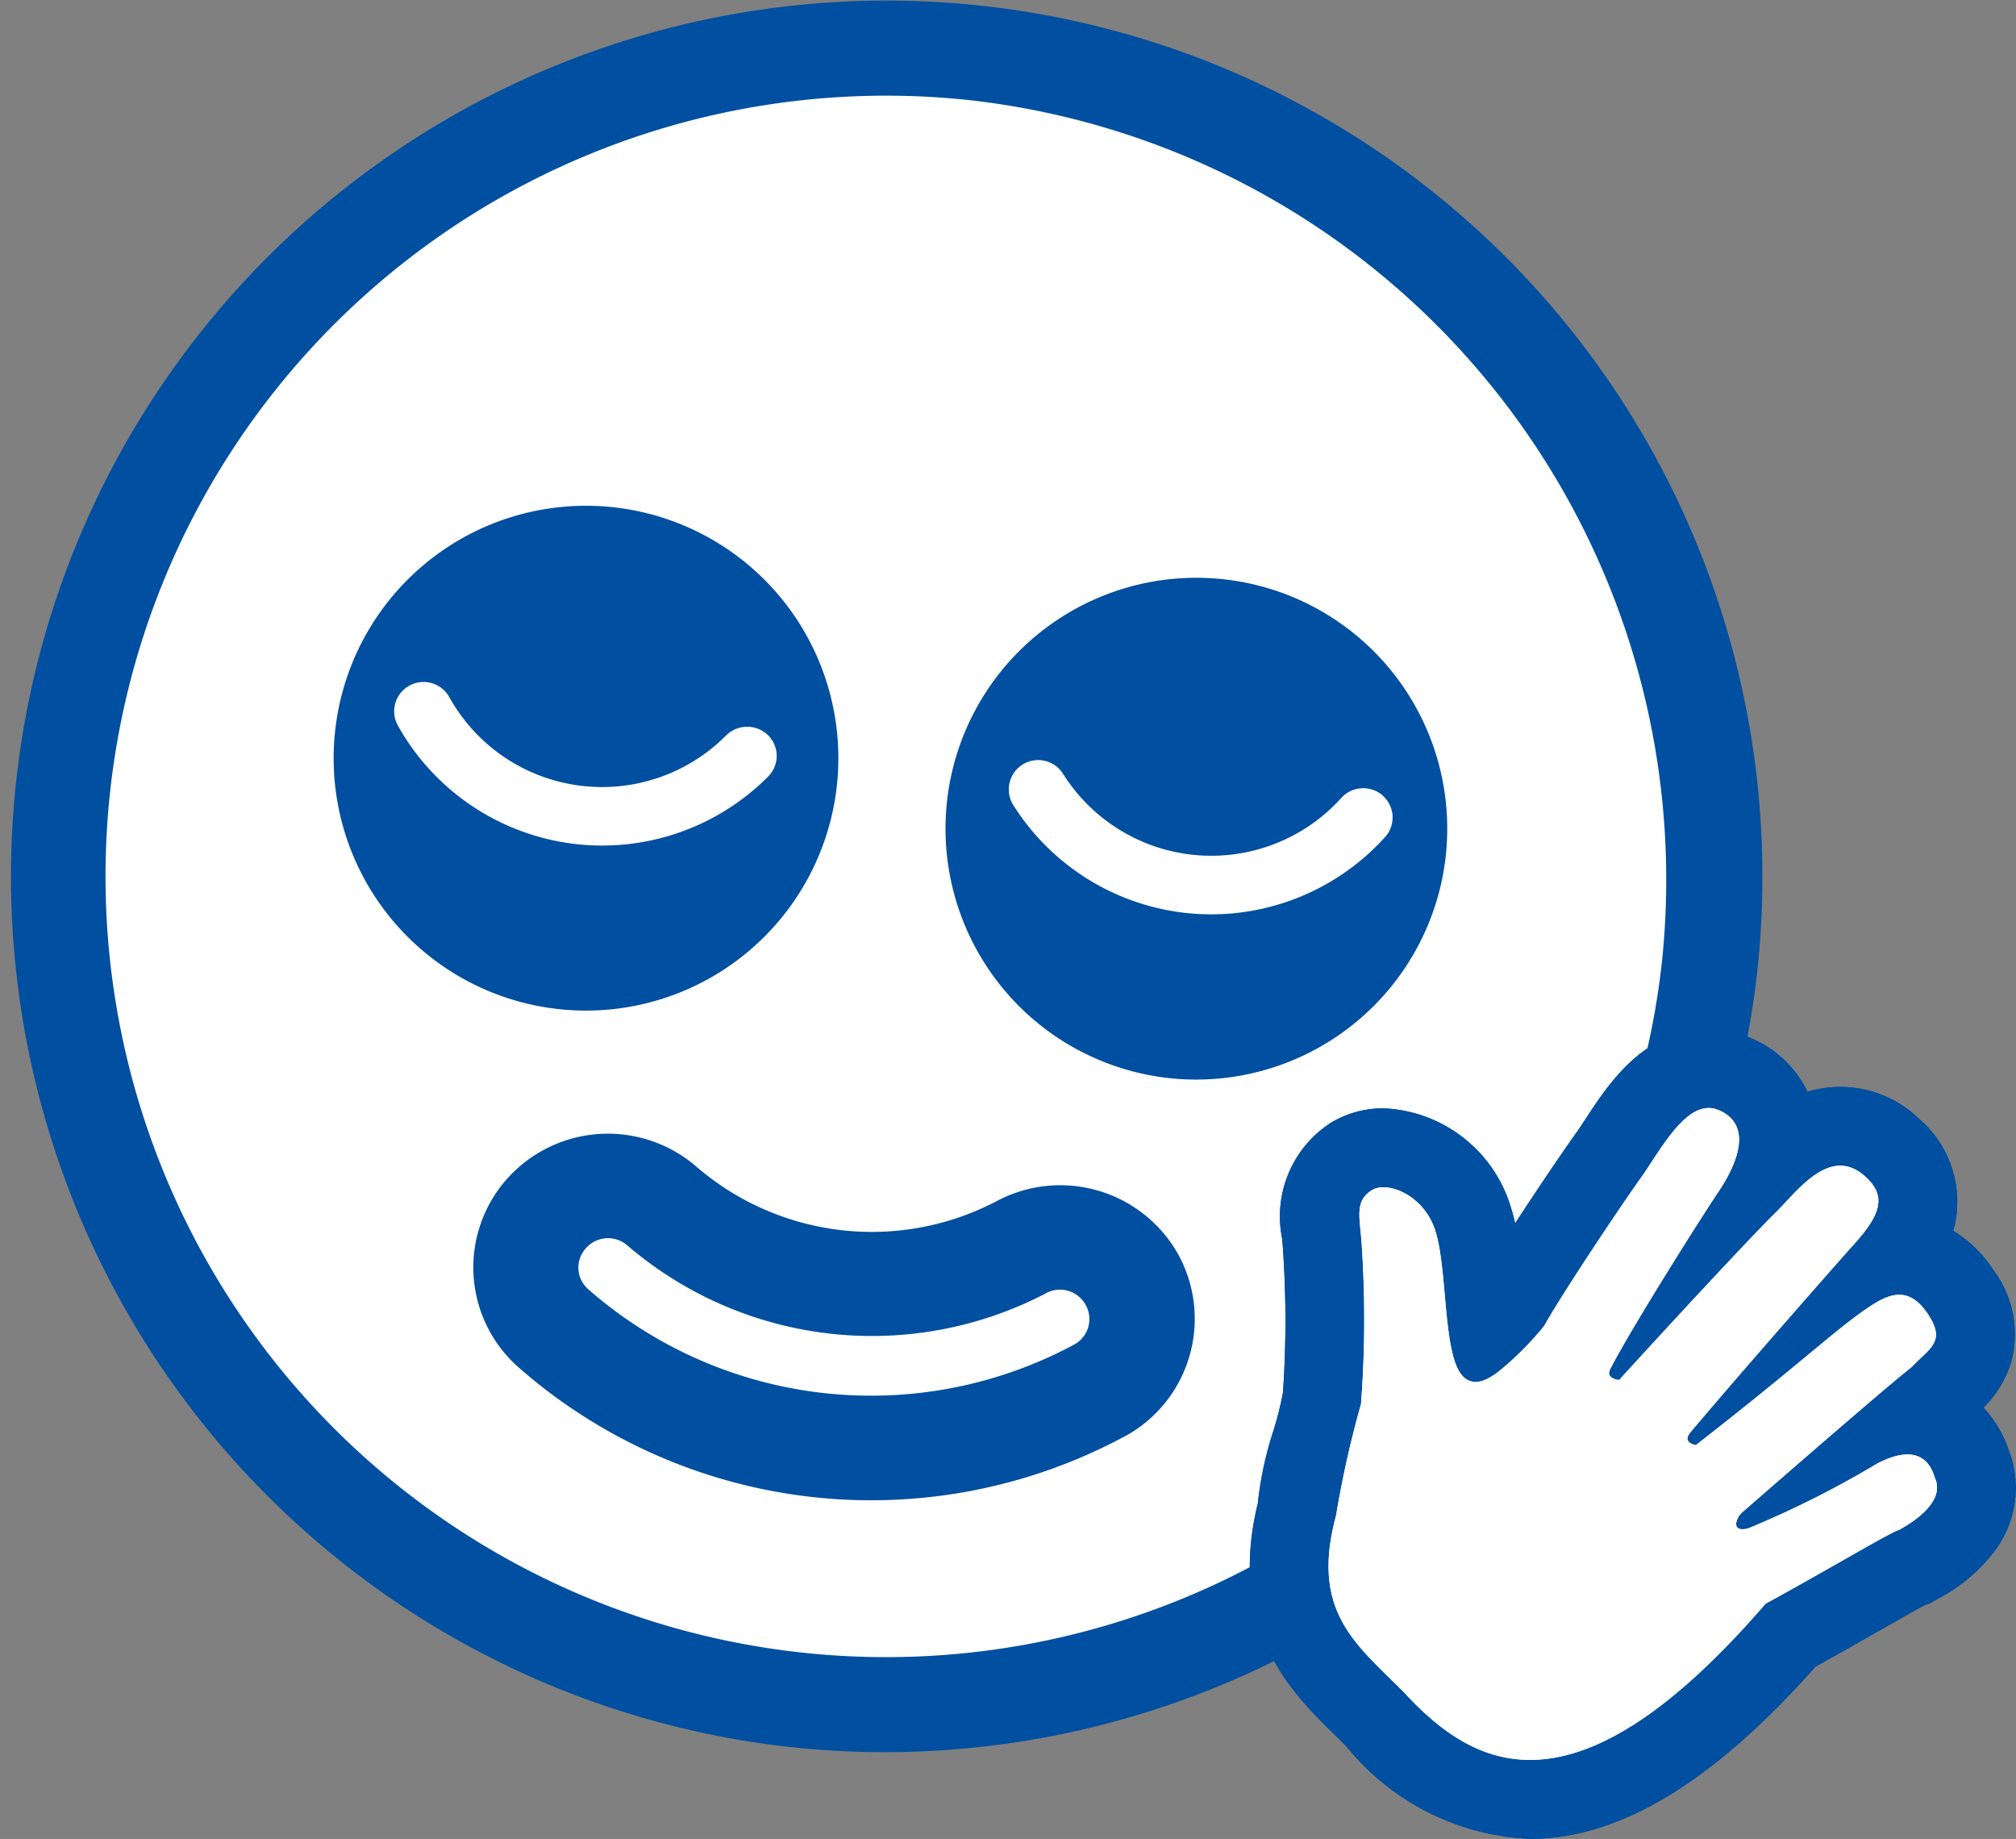 <svg xmlns="http://www.w3.org/2000/svg" width="68.583" height="62.545" viewBox="0 0 68.583 62.545">
  <rect x="0" y="0" width="68.583" height="62.545" fill="#808080" stroke="none"/>
  <g id="グループ_3622" data-name="グループ 3622" transform="translate(-202.468 -307.839)">
    <path id="パス_4950" data-name="パス 4950" d="M229.058,367.226a29.791,29.791,0,1,1,33.178-26.236A29.865,29.865,0,0,1,229.058,367.226Z" fill="#004fa0"/>
    <g id="グループ_3618" data-name="グループ 3618" transform="translate(205.727 311.075)">
      <path id="パス_4951" data-name="パス 4951" d="M248.284,373.717a12.784,12.784,0,0,1-14.242-1.621,1,1,0,0,0-1.415.092.977.977,0,0,0,.086,1.4,14.6,14.6,0,0,0,16.512,1.884.988.988,0,0,0,.41-1.349,1,1,0,0,0-1.351-.409" transform="translate(-215.955 -332.969)" fill="#fff"/>
      <path id="パス_4952" data-name="パス 4952" d="M235.563,346.315a.988.988,0,0,0,.007-1.409,1.02,1.02,0,0,0-1.424,0,5.947,5.947,0,0,1-9.424-1.3,1,1,0,0,0-1.367-.382.994.994,0,0,0-.378,1.355,7.96,7.96,0,0,0,12.585,1.739" transform="translate(-212.698 -323.134)" fill="#fff"/>
      <path id="パス_4953" data-name="パス 4953" d="M237.162,312.93a26.554,26.554,0,1,0,23.531,29.378,26.68,26.68,0,0,0-23.531-29.378m-21.6,21.469a8.585,8.585,0,1,1,7.565,9.44,8.581,8.581,0,0,1-7.565-9.44m26.818,24a18.184,18.184,0,0,1-20.554-2.351,4.527,4.527,0,0,1-.422-6.422,4.6,4.6,0,0,1,6.462-.413,9.137,9.137,0,0,0,10.2,1.163,4.6,4.6,0,0,1,6.207,1.861,4.549,4.549,0,0,1-1.888,6.162m1.447-12.22a8.534,8.534,0,1,1,9.511-7.512,8.544,8.544,0,0,1-9.511,7.512" transform="translate(-207.422 -312.758)" fill="#fff"/>
      <path id="パス_4954" data-name="パス 4954" d="M267.355,348.338a1.007,1.007,0,0,0-1.419.068,5.956,5.956,0,0,1-9.481-.837,1,1,0,0,0-1.694,1.062,7.963,7.963,0,0,0,12.66,1.11.992.992,0,0,0-.066-1.4" transform="translate(-223.562 -324.506)" fill="#fff"/>
    </g>
    <g id="グループ_3621" data-name="グループ 3621" transform="translate(244.985 342.837)">
      <g id="グループ_3619" data-name="グループ 3619" transform="translate(0 0)">
        <path id="パス_4955" data-name="パス 4955" d="M276.66,388.577h0a8.5,8.5,0,0,1-6.293-3.154l-.377-.372c-1.471-1.441-3.676-3.6-2.63-7.883a12.017,12.017,0,0,1,.523-2.45,11.223,11.223,0,0,0,.336-1.337l0-.024a35.858,35.858,0,0,0,0-4.8c-.007-.138-.02-.27-.034-.411a3.79,3.79,0,0,1,1.657-3.923,3.441,3.441,0,0,1,1.78-.494,4.724,4.724,0,0,1,4.356,3.4c.051.168.1.339.134.516.807-1.241,1.715-2.578,2.151-3.179l.227-.344c.8-1.224,2.007-3.075,4.194-3.085a3.532,3.532,0,0,1,1.507.328,3.74,3.74,0,0,1,1.87,1.8,3.857,3.857,0,0,1,3.815.939,3.711,3.711,0,0,1,1.2,3.563c-.019.077-.036.153-.059.228a4.284,4.284,0,0,1,1.357,1.319,3.644,3.644,0,0,1,.619,3.135,3.712,3.712,0,0,1-.947,1.563,3.928,3.928,0,0,1,.861,1.446,3.564,3.564,0,0,1-.489,3.44,5.836,5.836,0,0,1-1.942,1.624l-.285.159-.114.031c-.3.155-.974.542-1.532.859-.643.366-1.421.807-2.209,1.243C282.856,386.639,279.686,388.561,276.66,388.577Zm-3.377-13.221c-.079.3-.163.592-.242.865a7.382,7.382,0,0,0-.327,1.4l-.007.336-.088.324c-.393,1.437-.189,1.634,1.129,2.927.152.15.307.3.462.457l.073.075c1.186,1.29,1.852,1.462,2.348,1.459h0c.742,0,2.342-.476,5.074-3.389a2.894,2.894,0,0,1-.741-2.252,2.932,2.932,0,0,1-1.477-1.574,2.844,2.844,0,0,1-.109-.348,3.129,3.129,0,0,1-2-.98,4.055,4.055,0,0,1-2.592,1.059h0A3.29,3.29,0,0,1,273.283,375.356Z" transform="translate(-267.087 -361.031)" fill="#004fa0"/>
        <path id="パス_4956" data-name="パス 4956" d="M276.66,388.577h0a8.5,8.5,0,0,1-6.293-3.154l-.377-.372c-1.471-1.441-3.676-3.6-2.63-7.883a12.017,12.017,0,0,1,.523-2.45,11.223,11.223,0,0,0,.336-1.337l0-.024a35.858,35.858,0,0,0,0-4.8c-.007-.138-.02-.27-.034-.411a3.79,3.79,0,0,1,1.657-3.923,3.441,3.441,0,0,1,1.78-.494,4.724,4.724,0,0,1,4.356,3.4c.051.168.1.339.134.516.807-1.241,1.715-2.578,2.151-3.179l.227-.344c.8-1.224,2.007-3.075,4.194-3.085a3.532,3.532,0,0,1,1.507.328,3.74,3.74,0,0,1,1.87,1.8,3.857,3.857,0,0,1,3.815.939,3.711,3.711,0,0,1,1.2,3.563c-.019.077-.036.153-.059.228a4.284,4.284,0,0,1,1.357,1.319,3.644,3.644,0,0,1,.619,3.135,3.712,3.712,0,0,1-.947,1.563,3.928,3.928,0,0,1,.861,1.446,3.564,3.564,0,0,1-.489,3.44,5.836,5.836,0,0,1-1.942,1.624l-.285.159-.114.031c-.3.155-.974.542-1.532.859-.643.366-1.421.807-2.209,1.243C282.856,386.639,279.686,388.561,276.66,388.577Zm-3.377-13.221c-.079.3-.163.592-.242.865a7.382,7.382,0,0,0-.327,1.4l-.007.336-.088.324c-.393,1.437-.189,1.634,1.129,2.927.152.15.307.3.462.457l.073.075c1.186,1.29,1.852,1.462,2.348,1.459h0c.742,0,2.342-.476,5.074-3.389a2.894,2.894,0,0,1-.741-2.252,2.932,2.932,0,0,1-1.477-1.574,2.844,2.844,0,0,1-.109-.348,3.129,3.129,0,0,1-2-.98,4.055,4.055,0,0,1-2.592,1.059h0A3.29,3.29,0,0,1,273.283,375.356Z" transform="translate(-267.087 -361.031)" fill="#004fa0"/>
      </g>
      <g id="グループ_3620" data-name="グループ 3620" transform="translate(2.681 2.687)">
        <path id="パス_4957" data-name="パス 4957" d="M273.7,384.959c2.382,2.59,5.789,4.587,12.328-2.986,2.109-1.149,4.238-2.428,4.543-2.511.963-.534,1.5-1.164,1.211-1.78-.342-1.161-1.393-.77-1.965-.47a32.918,32.918,0,0,1-4.4,2.208c-.587.127-.38-.354-.22-.522,0,0,4.94-4.313,5.8-4.972.618-.657,1.19-.861.538-1.824s-1.332-.665-2.028-.191c-1.094.734-2.317,1.92-5.849,4.668,0,0-.492-.068-.187-.434,1.382-1.651,4.986-5.757,5.558-6.389.9-1,1.131-1.628.411-2.292-1.213-1.126-2.334.488-3.079,1.217-.787.771-3.4,3.58-5.315,5.685,0,0-.469-.042-.31-.359.7-1.381,3.214-5.353,3.745-6.129.936-1.451.784-2.321-.012-2.676-1.028-.481-1.9,1.144-2.619,2.2-.7.963-2.8,4.118-3.354,5.124a10.7,10.7,0,0,1-1.43,1.453c-.805.69-1.319.557-1.588-.178-.4-1.1-.321-3.339-.68-4.493-.376-1.228-1.631-1.724-2.159-1.4-.622.379-.4.961-.348,1.892a37.677,37.677,0,0,1-.027,5.385,35.192,35.192,0,0,0-.847,3.787C270.531,382.233,272.094,383.349,273.7,384.959Z" transform="translate(-271.162 -365.114)" fill="#fff"/>
        <path id="パス_4958" data-name="パス 4958" d="M273.7,384.959c2.382,2.59,5.789,4.587,12.328-2.986,2.109-1.149,4.238-2.428,4.543-2.511.963-.534,1.5-1.164,1.211-1.78-.342-1.161-1.393-.77-1.965-.47a32.918,32.918,0,0,1-4.4,2.208c-.587.127-.38-.354-.22-.522,0,0,4.94-4.313,5.8-4.972.618-.657,1.19-.861.538-1.824s-1.332-.665-2.028-.191c-1.094.734-2.317,1.92-5.849,4.668,0,0-.492-.068-.187-.434,1.382-1.651,4.986-5.757,5.558-6.389.9-1,1.131-1.628.411-2.292-1.213-1.126-2.334.488-3.079,1.217-.787.771-3.4,3.58-5.315,5.685,0,0-.469-.042-.31-.359.7-1.381,3.214-5.353,3.745-6.129.936-1.451.784-2.321-.012-2.676-1.028-.481-1.9,1.144-2.619,2.2-.7.963-2.8,4.118-3.354,5.124a10.7,10.7,0,0,1-1.43,1.453c-.805.69-1.319.557-1.588-.178-.4-1.1-.321-3.339-.68-4.493-.376-1.228-1.631-1.724-2.159-1.4-.622.379-.4.961-.348,1.892a37.677,37.677,0,0,1-.027,5.385,35.192,35.192,0,0,0-.847,3.787C270.531,382.233,272.094,383.349,273.7,384.959Z" transform="translate(-271.162 -365.114)" fill="#fff"/>
      </g>
    </g>
  </g>
</svg>
